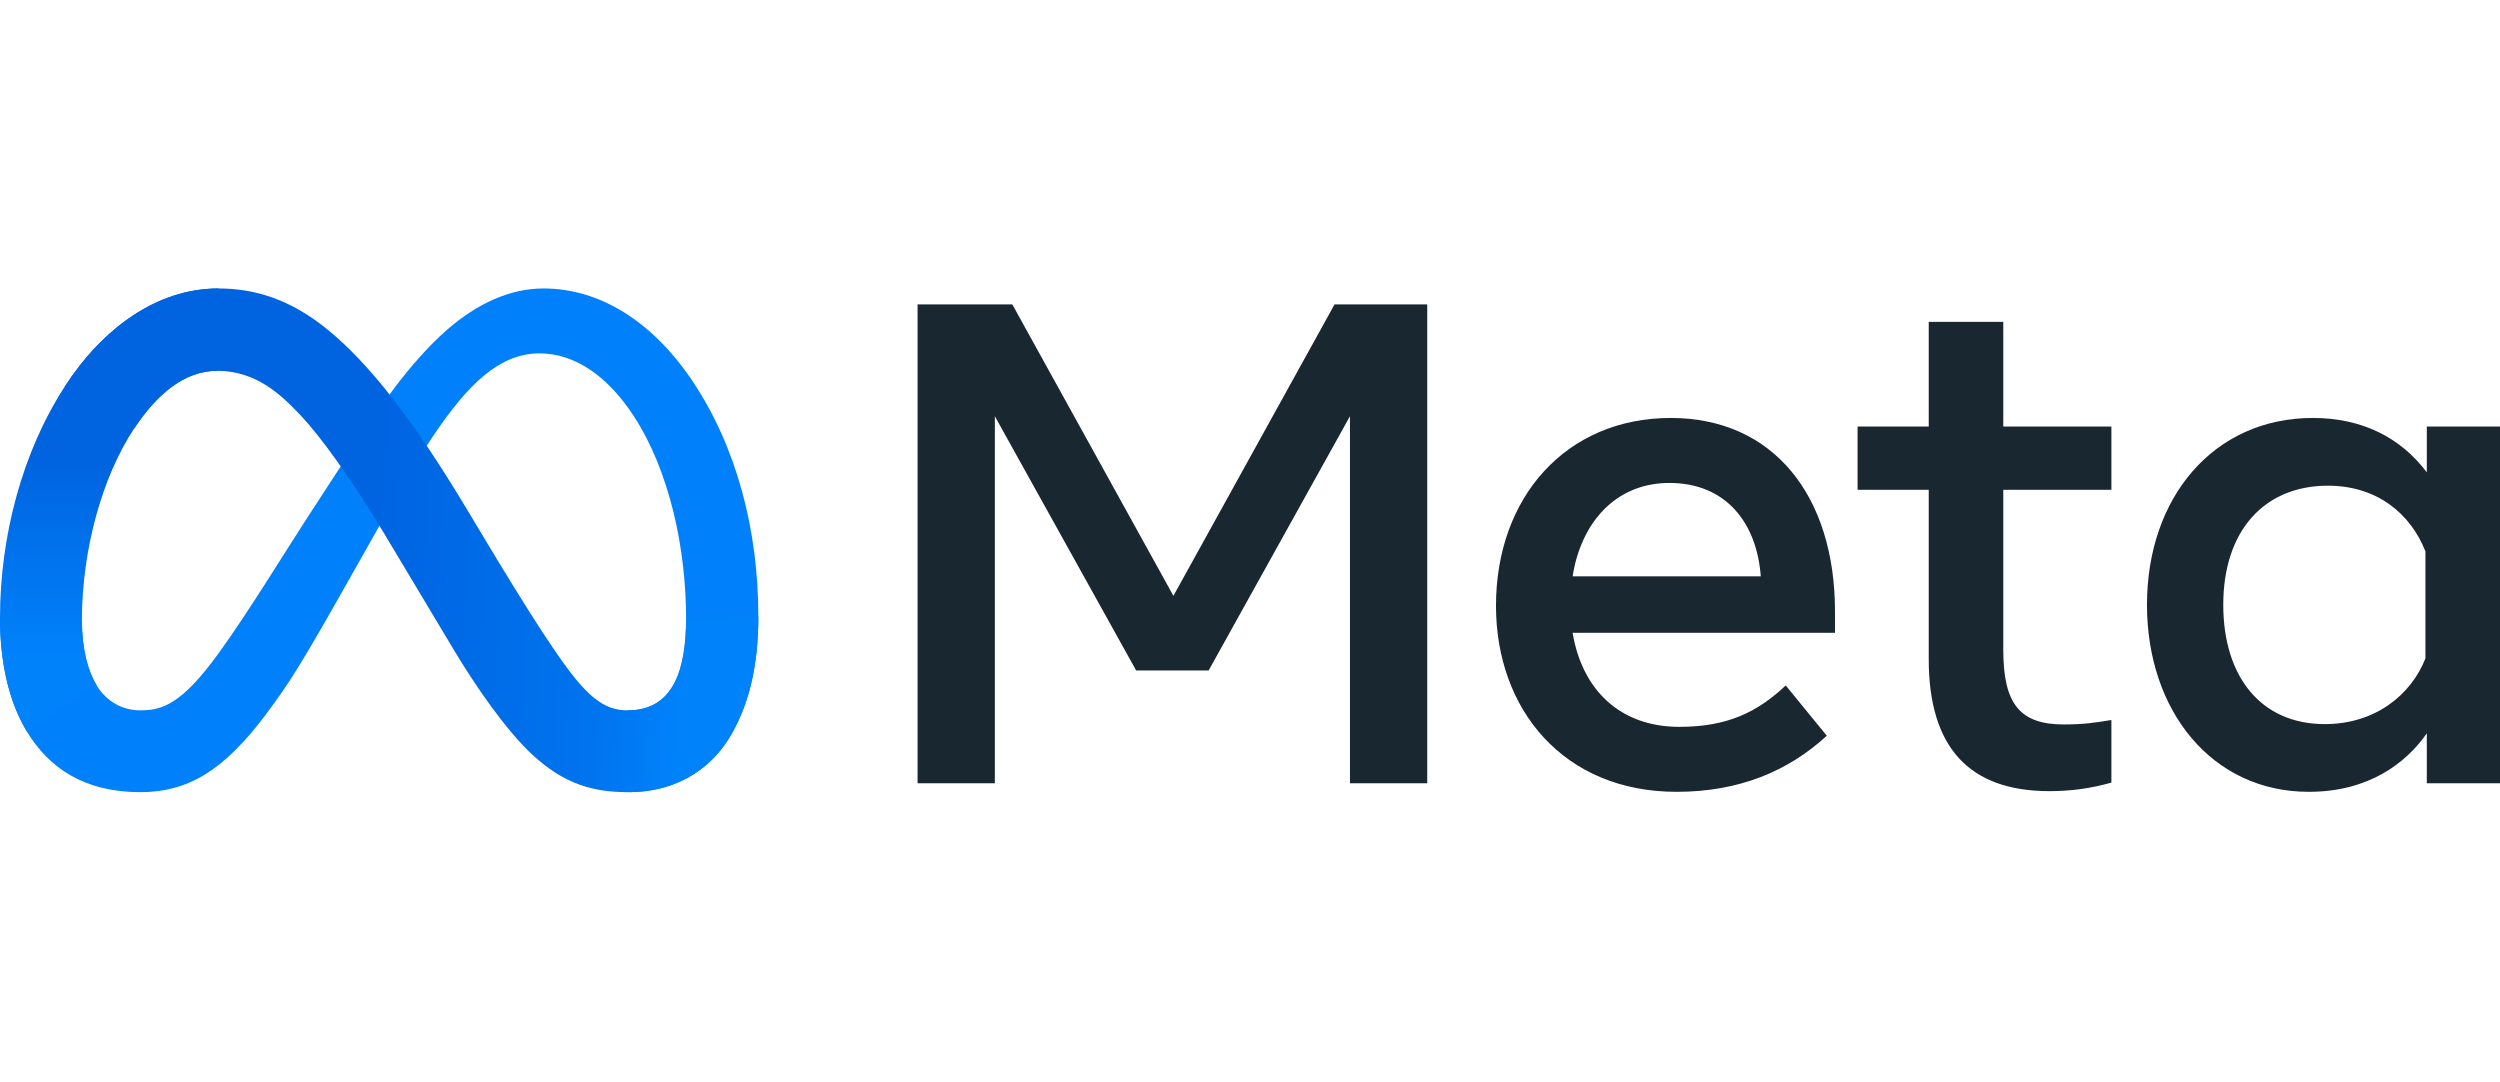 <svg width="104" height="45" viewBox="0 0 104 45" fill="none" xmlns="http://www.w3.org/2000/svg">
<g clip-path="url(#clip0_1635_60812)">
<path d="M3.407 25.818C3.407 27.023 3.672 27.948 4.017 28.507C4.47 29.24 5.146 29.55 5.835 29.55C6.724 29.55 7.537 29.33 9.103 27.163C10.358 25.427 11.837 22.989 12.832 21.461L14.517 18.872C15.688 17.074 17.043 15.075 18.596 13.72C19.864 12.614 21.232 12 22.609 12C24.921 12 27.122 13.339 28.807 15.852C30.651 18.603 31.547 22.069 31.547 25.645C31.547 27.771 31.128 29.333 30.415 30.567C29.726 31.761 28.383 32.954 26.124 32.954V29.55C28.058 29.55 28.541 27.773 28.541 25.739C28.541 22.841 27.865 19.625 26.376 17.326C25.32 15.696 23.951 14.7 22.445 14.7C20.815 14.7 19.504 15.928 18.031 18.119C17.248 19.283 16.444 20.702 15.541 22.302L14.547 24.063C12.55 27.603 12.044 28.41 11.046 29.74C9.296 32.071 7.802 32.954 5.835 32.954C3.502 32.954 2.026 31.943 1.112 30.421C0.366 29.18 0 27.552 0 25.697L3.407 25.818Z" fill="#0081FB"/>
<path d="M2.687 16.092C4.249 13.684 6.503 12 9.089 12C10.586 12 12.075 12.443 13.63 13.713C15.33 15.1 17.142 17.385 19.403 21.152L20.214 22.503C22.171 25.764 23.285 27.441 23.936 28.232C24.775 29.248 25.361 29.55 26.124 29.55C28.058 29.55 28.541 27.773 28.541 25.739L31.547 25.645C31.547 27.771 31.128 29.333 30.415 30.567C29.726 31.761 28.383 32.954 26.124 32.954C24.72 32.954 23.476 32.649 22.1 31.351C21.042 30.355 19.806 28.585 18.855 26.994L16.026 22.268C14.606 19.896 13.304 18.128 12.55 17.327C11.739 16.466 10.697 15.426 9.034 15.426C7.688 15.426 6.545 16.371 5.588 17.815L2.687 16.092Z" fill="url(#paint0_linear_1635_60812)"/>
<path d="M9.034 15.426C7.688 15.426 6.545 16.371 5.588 17.815C4.236 19.857 3.407 22.898 3.407 25.818C3.407 27.023 3.672 27.948 4.017 28.507L1.112 30.421C0.366 29.18 0 27.552 0 25.697C0 22.323 0.926 18.807 2.687 16.092C4.249 13.684 6.503 12 9.089 12L9.034 15.426Z" fill="url(#paint1_linear_1635_60812)"/>
<path d="M38.171 12.663H42.112L48.814 24.787L55.517 12.663H59.373V32.585H56.158V17.316L50.28 27.89H47.263L41.386 17.316V32.585H38.171V12.663ZM69.448 20.091C67.143 20.091 65.754 21.826 65.421 23.975H73.248C73.086 21.762 71.809 20.091 69.448 20.091ZM62.233 25.2C62.233 20.678 65.156 17.387 69.504 17.387C73.782 17.387 76.336 20.636 76.336 25.441V26.324H65.421C65.808 28.662 67.36 30.237 69.861 30.237C71.857 30.237 73.104 29.628 74.287 28.515L75.995 30.607C74.385 32.087 72.338 32.94 69.747 32.94C65.04 32.94 62.233 29.508 62.233 25.2V25.2ZM80.235 20.376H77.275V17.743H80.235V13.389H83.337V17.743H87.834V20.376H83.337V27.049C83.337 29.328 84.066 30.137 85.856 30.137C86.673 30.137 87.142 30.067 87.834 29.952V32.556C86.972 32.8 86.149 32.912 85.258 32.912C81.909 32.912 80.235 31.082 80.235 27.419V20.376ZM100.898 22.936C100.274 21.363 98.885 20.205 96.842 20.205C94.187 20.205 92.488 22.088 92.488 25.157C92.488 28.148 94.052 30.123 96.715 30.123C98.808 30.123 100.302 28.905 100.898 27.39V22.936ZM104 32.585H100.955V30.507C100.103 31.73 98.554 32.94 96.045 32.94C92.01 32.94 89.314 29.563 89.314 25.157C89.314 20.709 92.075 17.387 96.216 17.387C98.264 17.387 99.87 18.205 100.955 19.65V17.743H104V32.585Z" fill="#192830"/>
</g>
<defs>
<linearGradient id="paint0_linear_1635_60812" x1="6.692" y1="24.835" x2="28.413" y2="25.933" gradientUnits="userSpaceOnUse">
<stop stop-color="#0064E1"/>
<stop offset="0.4" stop-color="#0064E1"/>
<stop offset="0.83" stop-color="#0073EE"/>
<stop offset="1" stop-color="#0082FB"/>
</linearGradient>
<linearGradient id="paint1_linear_1635_60812" x1="4.937" y1="27.249" x2="4.937" y2="19.241" gradientUnits="userSpaceOnUse">
<stop stop-color="#0082FB"/>
<stop offset="1" stop-color="#0064E0"/>
</linearGradient>
<clipPath id="clip0_1635_60812">
<rect width="104" height="20.954" fill="white" transform="translate(0 12)"/>
</clipPath>
</defs>
</svg>
